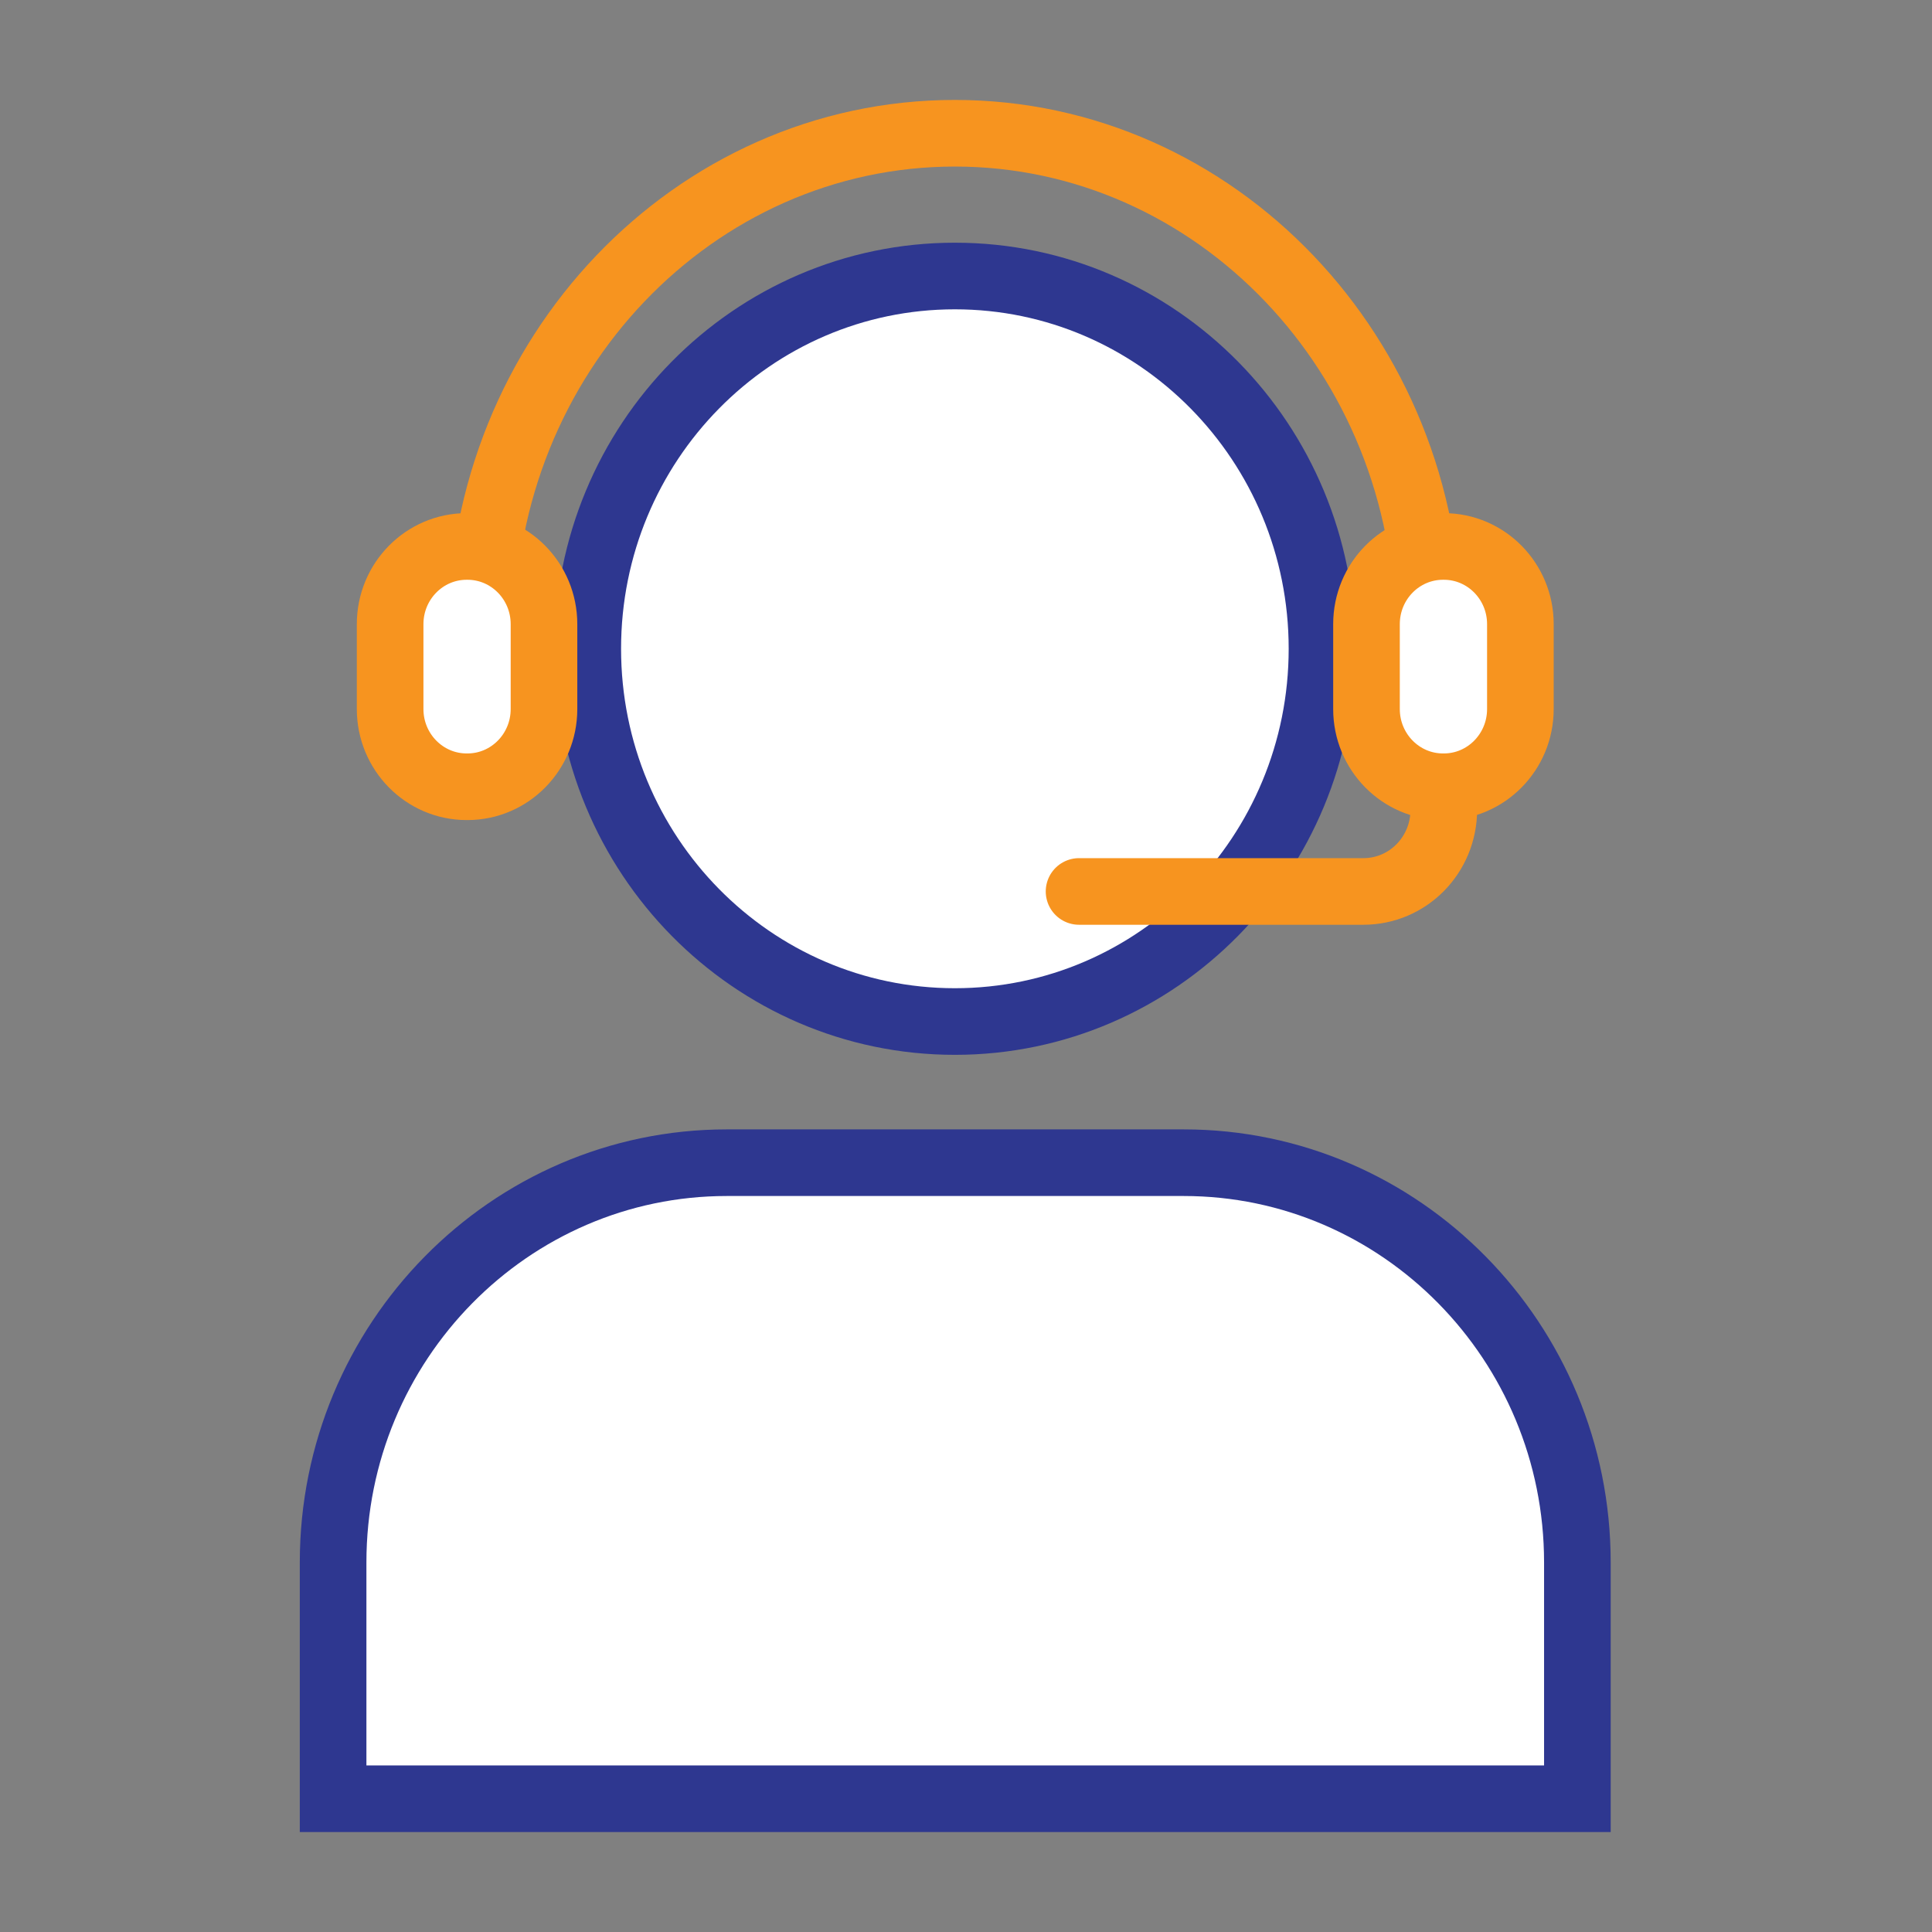 <svg width="58" height="58" viewBox="0 0 58 58" fill="none" xmlns="http://www.w3.org/2000/svg">
<rect x="0" y="0" width="58" height="58" fill="#808080" stroke="none"/>
<path d="M21.818 34.905H35.536C42.055 34.905 47.354 40.286 47.354 46.905V54H10V46.905C10 40.286 15.3 34.905 21.818 34.905Z" fill="white" stroke="#2E3790" stroke-width="2" stroke-miterlimit="10"/>
<path d="M28.666 30.667C34.752 30.667 39.687 25.657 39.687 19.476C39.687 13.296 34.752 8.286 28.666 8.286C22.579 8.286 17.645 13.296 17.645 19.476C17.645 25.657 22.579 30.667 28.666 30.667Z" fill="white" stroke="#2E3790" stroke-width="2" stroke-miterlimit="10"/>
<path d="M14.455 18.905C14.455 10.667 20.833 4 28.665 4C36.497 4 42.875 10.667 42.875 18.905" stroke="#F7941F" stroke-width="2" stroke-miterlimit="10"/>
<path d="M14.033 16.405H14.01C12.741 16.405 11.712 17.449 11.712 18.738V21.286C11.712 22.574 12.741 23.619 14.01 23.619H14.033C15.303 23.619 16.331 22.574 16.331 21.286V18.738C16.331 17.449 15.303 16.405 14.033 16.405Z" fill="white" stroke="#F7941F" stroke-width="2" stroke-miterlimit="10"/>
<path d="M43.345 16.405H43.321C42.052 16.405 41.023 17.449 41.023 18.738V21.286C41.023 22.574 42.052 23.619 43.321 23.619H43.345C44.614 23.619 45.643 22.574 45.643 21.286V18.738C45.643 17.449 44.614 16.405 43.345 16.405Z" fill="white" stroke="#F7941F" stroke-width="2" stroke-miterlimit="10"/>
<path d="M43.344 23.619V24.309C43.344 25.667 42.266 26.762 40.929 26.762H32.394" stroke="#F7941F" stroke-width="2" stroke-linecap="round" stroke-linejoin="round"/>
</svg>
